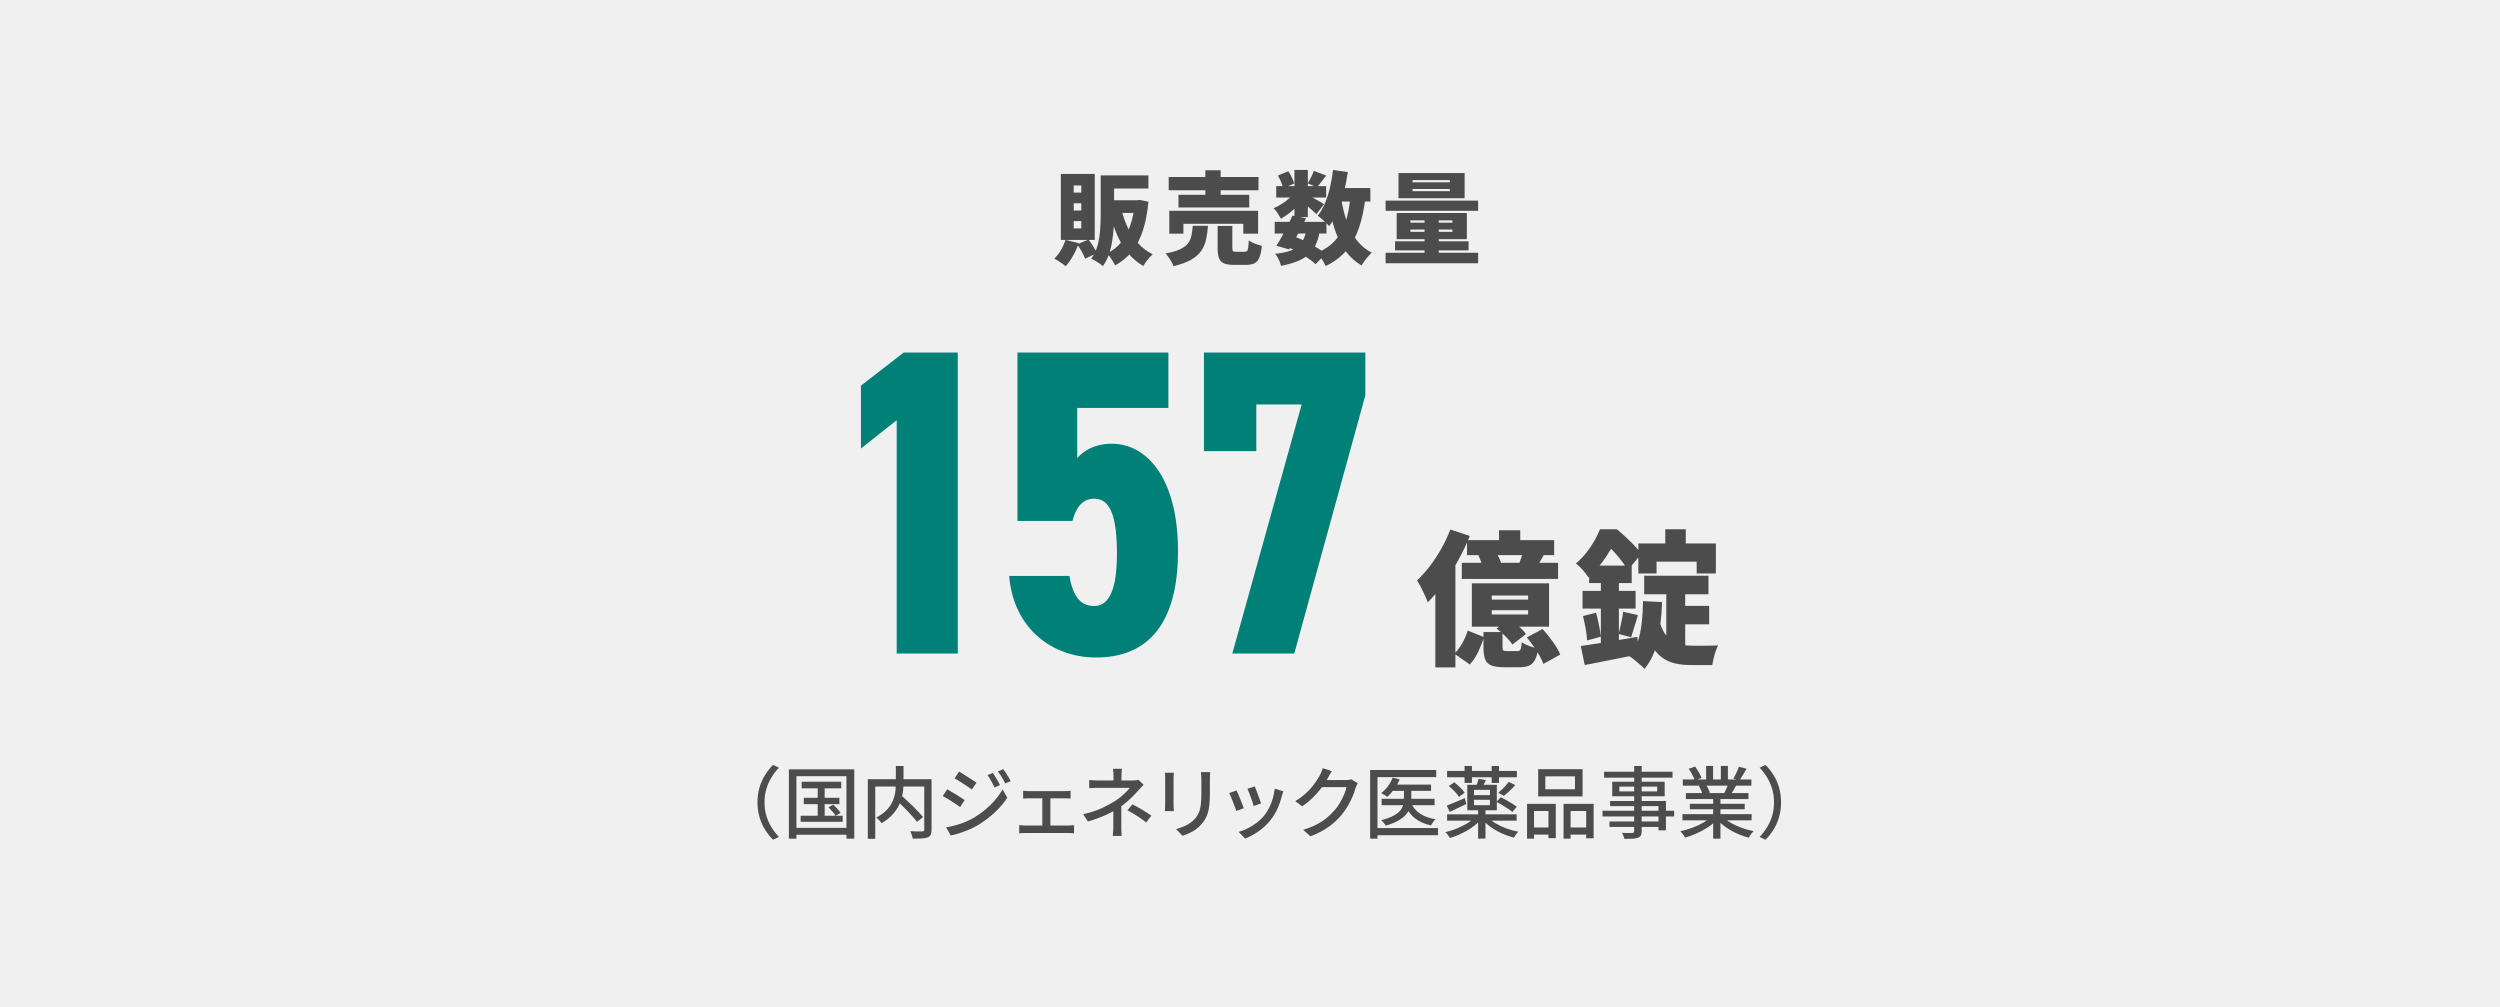 <?xml version="1.0" encoding="UTF-8"?><svg id="b" xmlns="http://www.w3.org/2000/svg" viewBox="0 0 447 180"><g id="c"><rect width="447" height="180" style="fill:#f0f0f0;"/><path d="M190.504,42.894l2.376.576c-.264.769-.606,1.524-1.026,2.269-.42.744-.857,1.361-1.313,1.854-.156-.132-.356-.285-.603-.459s-.498-.345-.756-.513c-.259-.168-.484-.3-.676-.396.443-.408.84-.909,1.188-1.503.348-.594.618-1.203.81-1.827ZM189.676,31.104h6.066v11.79h-6.066v-11.79ZM191.98,33.156v1.278h1.35v-1.278h-1.35ZM191.98,36.342v1.296h1.35v-1.296h-1.35ZM191.98,39.528v1.313h1.35v-1.313h-1.35ZM192.609,43.686l2.017-.864c.288.372.569.783.847,1.232.275.45.491.85.647,1.197l-2.106,1.008c-.119-.348-.314-.765-.584-1.251-.271-.486-.543-.927-.82-1.323ZM196.805,31.356h2.394v6.948c0,.72-.024,1.494-.072,2.322s-.138,1.662-.271,2.502c-.131.84-.332,1.641-.603,2.403-.271.762-.62,1.442-1.053,2.043-.144-.132-.345-.285-.603-.459-.259-.174-.522-.342-.793-.504-.27-.162-.501-.286-.692-.369.528-.72.911-1.536,1.151-2.448s.391-1.845.45-2.799.091-1.851.091-2.691v-6.948ZM197.542,31.356h7.794v2.358h-7.794v-2.358ZM202.924,35.802h.45l.433-.054,1.529.324c-.18,1.968-.51,3.684-.99,5.147-.479,1.464-1.125,2.703-1.935,3.717s-1.815,1.851-3.015,2.511c-.108-.216-.246-.459-.414-.729-.168-.27-.346-.534-.531-.792s-.369-.465-.549-.621c1.008-.456,1.859-1.112,2.556-1.971.696-.857,1.248-1.89,1.656-3.096.407-1.206.678-2.547.81-4.023v-.414ZM198.262,35.802h5.274v2.269h-5.274v-2.269ZM200.494,37.422c.288,1.176.678,2.283,1.17,3.321s1.107,1.962,1.846,2.771c.737.811,1.604,1.461,2.6,1.953-.18.156-.381.357-.602.604-.223.246-.43.5-.621.765-.193.264-.349.504-.469.72-1.08-.624-2.007-1.416-2.781-2.376-.773-.96-1.422-2.055-1.943-3.285-.522-1.23-.957-2.571-1.305-4.023l2.105-.45Z" style="fill:#4c4c4c;"/><path d="M213.267,40.374h2.718c-.061.9-.174,1.725-.342,2.475-.168.75-.462,1.426-.882,2.025-.421.6-1.023,1.125-1.81,1.575-.785.45-1.832.831-3.141,1.143-.072-.228-.186-.483-.342-.765-.156-.282-.33-.558-.521-.828-.193-.27-.379-.495-.559-.675,1.104-.204,1.974-.456,2.609-.756.637-.3,1.107-.651,1.414-1.053.306-.401.513-.864.621-1.386.107-.522.186-1.107.233-1.755ZM208.965,31.644h16.056v2.376h-16.056v-2.376ZM209.072,37.692h15.877v4.086h-2.646v-1.765h-10.71v1.765h-2.521v-4.086ZM210.711,34.83h12.654v2.268h-12.654v-2.268ZM215.517,30.438h2.735v5.67h-2.735v-5.67ZM217.713,40.392h2.628v3.942c0,.3.042.489.126.567.084.079.275.117.576.117h1.494c.191,0,.336-.048.432-.144.096-.096.164-.291.207-.585.042-.294.074-.729.1-1.305.18.132.407.264.684.396.275.132.563.246.863.342.301.097.564.174.793.234-.084.888-.229,1.581-.433,2.079-.204.498-.498.843-.882,1.035-.385.191-.889.288-1.512.288h-2.143c-.792,0-1.398-.093-1.818-.279-.42-.187-.711-.498-.873-.936s-.242-1.029-.242-1.773v-3.978Z" style="fill:#4c4c4c;"/><path d="M231.52,34.326l1.674,1.026c-.301.456-.682.921-1.144,1.395-.462.474-.954.915-1.476,1.323-.522.408-1.035.756-1.539,1.044-.145-.276-.34-.604-.586-.981s-.488-.681-.729-.909c.48-.191.96-.44,1.439-.747.48-.306.931-.645,1.351-1.017s.756-.75,1.009-1.134ZM227.919,39.672h9.252v2.088h-9.252v-2.088ZM233.57,41.184l2.395.18c-.168.984-.42,1.817-.756,2.502-.336.684-.78,1.26-1.332,1.728-.553.468-1.225.855-2.016,1.161-.793.306-1.734.567-2.826.783-.072-.372-.207-.759-.405-1.161-.198-.402-.405-.735-.621-.999,1.164-.12,2.121-.324,2.871-.612.749-.288,1.338-.717,1.765-1.287.426-.57.734-1.334.926-2.295ZM228.189,33.282h8.928v2.034h-8.928v-2.034ZM231.105,38.538l2.411.504c-.312.636-.646,1.29-.999,1.962-.354.672-.701,1.317-1.044,1.935-.342.618-.663,1.173-.963,1.665l-2.286-.666c.3-.468.621-1.011.963-1.629.342-.618.682-1.257,1.018-1.917s.636-1.278.9-1.854ZM228.494,31.392l1.854-.774c.228.336.441.708.64,1.116.197.408.332.768.404,1.08l-1.98.864c-.047-.312-.161-.681-.342-1.106-.18-.426-.371-.819-.576-1.179ZM230.097,44.1l1.404-1.782c.696.264,1.396.573,2.097.927.702.354,1.354.717,1.953,1.089s1.098.72,1.494,1.044l-1.818,1.854c-.359-.336-.816-.693-1.367-1.071-.553-.378-1.152-.747-1.801-1.107-.648-.359-1.302-.678-1.962-.954ZM231.447,30.384h2.394v8.424h-2.394v-8.424ZM233.643,34.794c.168.072.396.187.684.342.289.156.598.324.928.504.33.181.63.349.9.504.27.156.465.276.584.36l-1.367,1.782c-.168-.168-.379-.363-.631-.585-.252-.222-.519-.45-.801-.684-.281-.234-.555-.459-.818-.675-.264-.216-.498-.396-.702-.54l1.224-1.008ZM234.921,30.546l2.196.846c-.312.396-.606.78-.883,1.152-.275.372-.527.69-.756.954l-1.656-.72c.192-.312.394-.678.604-1.099.21-.42.375-.798.495-1.134ZM241.455,35.136l2.682.234c-.24,2.04-.627,3.837-1.161,5.391-.534,1.555-1.278,2.893-2.231,4.014-.954,1.122-2.193,2.055-3.717,2.799-.084-.204-.214-.459-.388-.765s-.36-.609-.558-.909c-.198-.3-.381-.54-.549-.72,1.332-.563,2.405-1.302,3.222-2.214.815-.912,1.434-2.019,1.854-3.321.42-1.302.701-2.805.846-4.509ZM238.341,30.384l2.646.378c-.18,1.272-.42,2.505-.72,3.699-.3,1.194-.666,2.298-1.098,3.312-.433,1.014-.937,1.899-1.513,2.655-.132-.168-.323-.369-.575-.603-.253-.234-.513-.468-.783-.702-.271-.234-.501-.423-.692-.567.504-.611.936-1.347,1.295-2.205.36-.858.66-1.797.9-2.817s.42-2.07.54-3.15ZM239.799,35.496c.229,1.44.561,2.793.999,4.059.438,1.267,1.021,2.379,1.746,3.339.726.96,1.635,1.722,2.728,2.286-.193.168-.406.387-.64.657s-.456.549-.666.837-.381.552-.513.792c-1.225-.732-2.227-1.662-3.006-2.79-.781-1.128-1.404-2.433-1.873-3.915-.467-1.481-.852-3.11-1.151-4.887l2.376-.378ZM238.287,33.624h6.732v2.412h-6.732v-2.412Z" style="fill:#4c4c4c;"/><path d="M247.746,35.874h16.541v1.818h-16.541v-1.818ZM247.746,45.198h16.541v1.872h-16.541v-1.872ZM249.438,43.146h13.141v1.62h-13.141v-1.62ZM249.726,38.088h12.546v4.68h-12.546v-4.68ZM250.05,30.942h11.826v4.5h-11.826v-4.5ZM252.174,39.402v.414h7.523v-.414h-7.523ZM252.174,41.04v.414h7.523v-.414h-7.523ZM252.57,32.202v.396h6.66v-.396h-6.66ZM252.57,33.786v.396h6.66v-.396h-6.66ZM254.712,38.502h2.538v7.704h-2.538v-7.704Z" style="fill:#4c4c4c;"/><path d="M171.25,116.856h-10.92v-41.731l-6.396,5.07v-11.232l7.645-5.929h9.672v53.822Z" style="fill:#008077;"/><path d="M191.748,93.144h-9.828v-30.109h26.988v9.907h-16.303v8.97c1.248-1.404,3.199-2.574,6.163-2.574,6.396,0,11.856,6.318,11.856,19.189,0,12.714-5.148,19.033-14.664,19.033-7.723,0-14.743-5.07-15.523-14.587h10.765c.624,3.433,1.794,5.382,4.446,5.382s4.057-2.964,4.057-9.282c0-6.552-1.093-9.906-4.057-9.906-2.105,0-3.276,1.56-3.9,3.978Z" style="fill:#008077;"/><path d="M215.265,80.663v-17.629h28.86v7.645l-12.714,46.178h-11.076l12.402-44.54h-8.112v8.346h-9.36Z" style="fill:#008077;"/><path d="M259.316,94.679l3.484,1.144c-.572,1.439-1.262,2.887-2.067,4.343s-1.673,2.834-2.601,4.134-1.876,2.436-2.847,3.406c-.104-.312-.269-.716-.494-1.209-.226-.494-.468-.992-.728-1.495s-.494-.91-.702-1.223c.78-.728,1.542-1.577,2.288-2.548.744-.971,1.434-2.019,2.066-3.146s1.166-2.263,1.6-3.406ZM256.639,102.219l3.588-3.588v20.696h-3.588v-17.108ZM262.436,112.749l2.912,1.17c-.277.85-.619,1.712-1.026,2.587s-.915,1.642-1.521,2.301l-2.757-1.924c.521-.503.992-1.131,1.417-1.885s.75-1.504.975-2.249ZM261.37,100.633h17.212v2.886h-17.212v-2.886ZM262.307,96.577h15.574v2.678h-15.574v-2.678ZM263.164,104.299h13.807v7.748h-13.807v-7.748ZM264.334,99.307l3.172-.572c.209.348.412.741.611,1.184.199.441.334.836.402,1.183l-3.327.624c-.069-.312-.183-.697-.339-1.157-.155-.459-.328-.879-.52-1.261ZM265.244,113.009h3.406v2.678c0,.33.047.533.143.611s.325.117.689.117h1.794c.19,0,.338-.035.442-.104.104-.069.182-.221.233-.455.052-.233.095-.576.13-1.026.312.225.768.45,1.365.676s1.122.381,1.572.468c-.121.867-.312,1.543-.571,2.028-.261.484-.61.823-1.054,1.014-.441.19-1.018.286-1.729.286h-2.73c-1.005,0-1.776-.113-2.313-.338-.538-.226-.901-.603-1.092-1.131-.19-.529-.286-1.235-.286-2.119v-2.704ZM266.727,106.482v.729h6.5v-.729h-6.5ZM266.727,109.108v.754h6.5v-.754h-6.5ZM267.584,112.385l2.262-1.716c.555.363,1.119.797,1.69,1.3.572.503,1.005.971,1.3,1.404l-2.418,1.872c-.26-.416-.662-.897-1.209-1.443-.546-.546-1.088-1.019-1.625-1.417ZM268.026,94.809h3.796v3.172h-3.796v-3.172ZM272.395,98.188l3.77.832c-.33.572-.641,1.105-.936,1.6-.295.493-.564.923-.807,1.286l-2.912-.806c.174-.45.348-.94.521-1.469s.294-1.01.364-1.443ZM272.992,113.971l2.809-1.508c.416.451.832.944,1.248,1.481.416.538.797,1.075,1.144,1.612s.606,1.031.78,1.482l-3.017,1.664c-.155-.434-.39-.928-.702-1.482-.312-.555-.667-1.113-1.066-1.677-.398-.563-.797-1.088-1.195-1.573Z" style="fill:#4c4c4c;"/><path d="M286.078,94.627h1.976v.676h1.065v.962c-.502.971-1.16,2.08-1.975,3.328-.815,1.248-1.864,2.461-3.146,3.64-.156-.26-.364-.55-.624-.871-.261-.32-.533-.628-.819-.923-.285-.294-.551-.52-.793-.676.711-.606,1.34-1.257,1.885-1.95.547-.693,1.023-1.399,1.43-2.119.408-.719.742-1.408,1.002-2.066ZM282.646,115.505c.865-.121,1.85-.269,2.95-.442,1.101-.173,2.267-.364,3.497-.572s2.453-.416,3.666-.624l.26,3.12c-1.664.347-3.346.685-5.043,1.015-1.699.329-3.242.632-4.629.91l-.701-3.406ZM282.958,105.65h9.489v3.172h-9.489v-3.172ZM283.035,110.148l2.341-.598c.19.693.364,1.435.521,2.223.155.789.268,1.479.338,2.067l-2.471.676c-.018-.606-.1-1.312-.247-2.119-.147-.806-.308-1.556-.481-2.249ZM284.128,101.127h7.618v3.12h-7.618v-3.12ZM286.234,102.4h3.224v13.91l-3.224.598v-14.508ZM286.52,94.627h2.574c.502.416,1.031.88,1.586,1.391.555.512,1.079,1.027,1.573,1.547.494.521.897,1.006,1.209,1.456l-2.392,2.912c-.26-.45-.611-.966-1.054-1.547s-.914-1.148-1.417-1.703-.988-1.014-1.455-1.378h-.625v-2.678ZM290.212,109.369l2.651.624c-.225.711-.441,1.421-.649,2.132s-.399,1.317-.572,1.819l-2.235-.598c.104-.381.207-.806.312-1.274.104-.468.204-.939.299-1.417.095-.477.16-.905.195-1.286ZM293.773,107.471l3.406.182c-.087,2.531-.352,4.819-.793,6.864-.441,2.046-1.227,3.735-2.354,5.07-.173-.191-.424-.43-.754-.715-.329-.286-.667-.572-1.014-.858s-.65-.507-.91-.663c.642-.71,1.131-1.573,1.469-2.587s.576-2.141.716-3.38c.138-1.239.216-2.544.233-3.913ZM292.941,97.175h13.858v5.355h-3.433v-2.105h-7.176v2.105h-3.25v-5.355ZM296.634,110.799c.261.988.589,1.79.988,2.405.398.615.858,1.083,1.378,1.403.52.321,1.083.542,1.689.663.607.122,1.248.183,1.924.183h2.197c.459,0,.901-.005,1.326-.014.425-.008.775-.021,1.053-.039-.139.277-.281.629-.429,1.054-.147.424-.272.857-.377,1.3-.104.441-.183.827-.233,1.157h-3.849c-1.022,0-1.968-.101-2.834-.3s-1.651-.563-2.353-1.092c-.703-.528-1.326-1.265-1.873-2.21-.545-.944-1.018-2.171-1.416-3.679l2.808-.832ZM293.982,102.946h11.491v3.303h-11.491v-3.303ZM297.752,94.627h3.666v4.445h-3.666v-4.445ZM297.934,104.507h3.381v12.974l-3.381-2.288v-10.686ZM299.494,108.329h6.109v3.302h-6.109v-3.302Z" style="fill:#4c4c4c;"/><path d="M135.439,143.456c0-.952.119-1.834.357-2.646.238-.812.566-1.554.986-2.226.42-.672.896-1.279,1.429-1.82l1.063.504c-.514.532-.961,1.113-1.344,1.743-.383.63-.684,1.311-.902,2.044-.22.732-.33,1.533-.33,2.4,0,.859.11,1.657.33,2.395.219.737.52,1.419.902,2.044s.83,1.208,1.344,1.75l-1.063.504c-.532-.542-1.009-1.148-1.429-1.82-.42-.672-.748-1.416-.986-2.232-.238-.817-.357-1.696-.357-2.64Z" style="fill:#4c4c4c;"/><path d="M141.054,137.562h11.69v12.39h-1.4v-11.172h-8.945v11.172h-1.345v-12.39ZM141.781,148.021h10.207v1.232h-10.207v-1.232ZM143.154,145.851h7.518v1.092h-7.518v-1.092ZM143.336,139.774h7.07v1.176h-7.07v-1.176ZM143.714,142.645h6.37v1.134h-6.37v-1.134ZM146.205,140.152h1.246v6.286h-1.246v-6.286ZM148.138,144.338l.84-.462c.243.214.49.459.742.735s.443.521.574.735l-.896.518c-.131-.215-.318-.467-.561-.756-.243-.289-.477-.546-.7-.77Z" style="fill:#4c4c4c;"/><path d="M155.164,139.326h10.682v1.302h-9.352v9.352h-1.33v-10.654ZM160.176,136.96h1.373v3.01c0,.457-.029.933-.084,1.428-.057.495-.16.999-.309,1.512-.149.514-.371,1.02-.665,1.52-.294.499-.675.982-1.142,1.449-.467.467-1.04.901-1.722,1.302-.056-.094-.14-.203-.252-.329s-.229-.25-.35-.371c-.122-.121-.238-.219-.351-.294.663-.354,1.209-.735,1.639-1.141.429-.406.77-.826,1.021-1.26.252-.434.439-.872.561-1.315s.197-.877.23-1.302.049-.829.049-1.211v-2.996ZM160.078,142.882l1.008-.728c.326.299.68.621,1.057.966.379.346.747.695,1.106,1.05s.695.698,1.009,1.029c.312.332.576.628.791.889l-1.093.868c-.196-.271-.446-.576-.749-.917-.303-.34-.63-.695-.98-1.063-.35-.369-.711-.733-1.084-1.092-.374-.359-.729-.693-1.064-1.001ZM165.258,139.326h1.303v9.016c0,.383-.049.681-.147.896s-.282.378-.553.49c-.262.103-.614.166-1.058.189-.443.023-.978.035-1.603.035-.019-.121-.052-.264-.099-.427s-.1-.324-.16-.483-.124-.299-.189-.42c.309.01.609.019.903.028s.553.012.776.007c.225-.004.383-.007.477-.007.131-.009.222-.037.273-.084.051-.047.076-.131.076-.252v-8.988Z" style="fill:#4c4c4c;"/><path d="M169.346,141.132c.225.112.481.254.771.427.29.173.583.353.882.539s.579.364.84.532c.262.168.477.308.645.42l-.812,1.246c-.187-.13-.41-.285-.672-.462s-.537-.359-.826-.546c-.289-.187-.573-.361-.854-.524-.279-.164-.531-.306-.756-.427l.783-1.204ZM169.164,147.937c.523-.093,1.055-.212,1.596-.357.542-.145,1.078-.322,1.611-.532.531-.21,1.04-.446,1.525-.707.783-.448,1.51-.947,2.177-1.498.667-.55,1.272-1.138,1.813-1.764.541-.625.998-1.269,1.371-1.932l.854,1.484c-.626.952-1.409,1.862-2.353,2.73-.942.868-1.982,1.633-3.121,2.296-.467.262-.98.509-1.54.742s-1.11.436-1.652.609c-.542.172-1.026.296-1.456.371l-.826-1.442ZM171.488,137.954c.215.122.465.273.749.455.284.182.576.369.875.561s.579.373.84.546.476.319.644.44l-.84,1.204c-.168-.13-.383-.284-.644-.462-.261-.177-.539-.359-.833-.546s-.578-.366-.854-.539-.521-.319-.735-.441l.798-1.218ZM177.508,138.192c.121.178.264.396.428.658.163.261.322.525.477.791.153.266.281.511.385.735l-.98.42c-.121-.271-.25-.53-.385-.777-.136-.247-.273-.492-.413-.735-.14-.242-.294-.471-.462-.686l.951-.406ZM179.385,137.521c.131.168.277.378.44.63s.324.511.483.777c.158.266.294.506.406.721l-.98.434c-.121-.271-.254-.527-.398-.77-.146-.243-.293-.48-.441-.714-.149-.233-.309-.458-.477-.672l.967-.406Z" style="fill:#4c4c4c;"/><path d="M182.237,147.53c.169.019.348.035.539.049.191.014.366.021.525.021h7.741c.188,0,.365-.007.533-.021.168-.014.321-.03.461-.049v1.47c-.14-.028-.311-.044-.511-.049s-.362-.007-.483-.007h-7.741c-.159,0-.331.002-.519.007-.187.005-.369.021-.546.049v-1.47ZM182.938,141.384c.149.019.324.035.525.049.2.014.365.021.496.021h6.44c.168,0,.343-.007.524-.021.183-.014.348-.03.498-.049v1.4c-.159-.019-.329-.03-.512-.035-.182-.004-.352-.007-.511-.007h-6.44c-.121,0-.284.003-.489.007-.206.005-.383.017-.532.035v-1.4ZM186.367,148.356v-6.188h1.442v6.188h-1.442Z" style="fill:#4c4c4c;"/><path d="M204.479,140.32c-.148.149-.307.315-.475.497-.168.182-.313.343-.435.483-.252.29-.548.607-.89.952-.34.345-.709.693-1.105,1.043s-.814.674-1.253.973c-.504.354-1.06.688-1.666,1.001s-1.253.602-1.938.868c-.687.266-1.417.516-2.191.749l-.854-1.302c1.344-.308,2.473-.679,3.387-1.113.915-.435,1.686-.852,2.311-1.253.393-.252.758-.52,1.1-.805.34-.284.644-.562.91-.833.266-.271.473-.508.623-.714h-5.488c-.159,0-.354.002-.582.007-.229.005-.447.012-.657.021s-.386.019-.525.028v-1.456c.243.028.532.049.868.063.336.014.625.021.868.021h6.075c.188,0,.367-.009.539-.028.174-.019.324-.047.455-.084l.924.882ZM200.489,143.484v4.326c0,.168.002.353.007.553.005.201.014.397.028.588.014.191.025.362.034.511h-1.596c.02-.14.035-.306.049-.497.015-.191.025-.39.035-.595.01-.205.014-.392.014-.56v-3.738l1.429-.588ZM200.602,137.464c-.02.159-.037.357-.057.595-.019.238-.027.46-.027.665v1.456h-1.428v-1.456c0-.215-.008-.438-.021-.672-.014-.233-.035-.429-.062-.588h1.596ZM204.941,147.055c-.401-.317-.779-.595-1.135-.833-.354-.238-.709-.467-1.063-.687-.354-.219-.741-.44-1.162-.665l.91-1.05c.438.224.828.434,1.169.63.341.196.684.401,1.029.616s.736.472,1.176.77l-.924,1.218Z" style="fill:#4c4c4c;"/><path d="M209.888,138.164c-.01.141-.021.299-.035.477-.015.177-.021.364-.021.56v4.69c0,.177.006.375.021.595.015.22.025.399.035.539h-1.61c.01-.112.021-.277.035-.497.014-.219.021-.432.021-.637v-4.69c0-.13-.006-.301-.015-.511s-.022-.385-.042-.525h1.61ZM216.384,138.052c-.01.177-.021.374-.035.588s-.021.448-.021.7v2.492c0,.794-.031,1.479-.092,2.059-.061.579-.156,1.075-.287,1.491s-.291.784-.482,1.106-.418.628-.68.917c-.299.355-.644.665-1.035.931-.393.266-.789.488-1.19.665s-.774.327-1.12.448l-1.162-1.218c.663-.168,1.281-.396,1.855-.686s1.075-.667,1.505-1.134c.243-.289.44-.578.595-.868s.271-.611.35-.966c.08-.354.136-.761.168-1.218.033-.457.05-.994.05-1.61v-2.408c0-.252-.01-.485-.028-.7s-.037-.411-.056-.588h1.666Z" style="fill:#4c4c4c;"/><path d="M221.09,141.328c.084.159.185.376.301.651.117.275.238.572.365.889.125.317.244.621.356.91.112.29.2.532.267.728l-1.33.49c-.057-.177-.141-.417-.252-.721-.113-.303-.231-.618-.357-.945-.127-.326-.248-.627-.364-.903-.116-.275-.217-.483-.301-.623l1.315-.477ZM229.463,141.496c-.066.178-.119.332-.162.462-.041.131-.076.252-.104.364-.187.747-.437,1.479-.749,2.198s-.717,1.396-1.211,2.03c-.645.822-1.375,1.514-2.191,2.079-.816.564-1.621,1.001-2.414,1.309l-1.162-1.19c.521-.149,1.063-.364,1.623-.644.561-.28,1.1-.616,1.617-1.008.518-.393.969-.826,1.352-1.302.316-.401.606-.861.867-1.379.262-.518.477-1.068.645-1.651.168-.583.285-1.169.35-1.757l1.541.49ZM224.352,140.601c.066.14.15.348.252.623.104.275.213.569.33.882.116.312.224.609.322.889.098.28.17.495.217.645l-1.316.476c-.037-.168-.104-.39-.196-.665s-.196-.564-.308-.868c-.112-.303-.223-.595-.329-.875-.107-.28-.203-.504-.287-.672l1.315-.434Z" style="fill:#4c4c4c;"/><path d="M238.133,137.884c-.141.206-.277.429-.413.672-.136.242-.241.434-.315.574-.289.532-.655,1.097-1.099,1.694-.443.598-.954,1.183-1.533,1.757-.579.574-1.228,1.104-1.946,1.589l-1.231-.924c.606-.364,1.147-.751,1.624-1.162s.889-.824,1.238-1.239c.351-.416.651-.814.904-1.197.252-.383.461-.728.629-1.036.084-.14.178-.333.28-.581.103-.247.183-.474.238-.679l1.624.532ZM242.767,140.04c-.075.112-.146.248-.21.406-.065.159-.126.308-.182.448-.121.448-.295.942-.519,1.484s-.499,1.094-.825,1.659c-.328.565-.701,1.104-1.121,1.617-.644.793-1.411,1.512-2.303,2.156-.891.644-1.99,1.218-3.297,1.722l-1.302-1.162c.905-.271,1.7-.585,2.387-.945.687-.359,1.292-.753,1.82-1.183.526-.429.996-.887,1.407-1.372.354-.401.674-.847.959-1.337.284-.49.531-.979.742-1.47.209-.49.352-.931.426-1.323h-4.983l.532-1.26h4.27c.196,0,.388-.012.574-.035s.346-.058.477-.105l1.147.7Z" style="fill:#4c4c4c;"/><path d="M244.979,137.674h11.816v1.274h-10.5v11.004h-1.316v-12.278ZM245.791,148.062h11.325v1.274h-11.325v-1.274ZM249.01,139.046l1.246.294c-.252.616-.576,1.2-.973,1.75-.396.551-.81,1.013-1.238,1.386-.084-.065-.194-.14-.33-.224-.135-.084-.27-.166-.405-.245-.136-.079-.259-.142-.371-.189.448-.336.854-.749,1.218-1.239.364-.49.648-1.001.854-1.533ZM251.026,140.712h1.315v2.254c0,.429-.061.856-.182,1.281-.121.425-.34.843-.658,1.253-.316.411-.774.795-1.371,1.155-.598.359-1.382.684-2.353.973-.056-.093-.131-.201-.224-.322-.094-.122-.191-.243-.295-.364-.102-.121-.2-.219-.293-.294.904-.233,1.631-.497,2.177-.791s.952-.606,1.218-.938.443-.665.532-1.001c.089-.336.133-.658.133-.966v-2.24ZM247.037,142.826h9.463v1.148h-9.463v-1.148ZM248.898,140.292h6.973v1.12h-6.973v-1.12ZM252.301,143.555c.336.793.872,1.435,1.609,1.925s1.656.824,2.758,1.001c-.14.131-.287.303-.44.518-.154.215-.272.411-.356.588-1.195-.261-2.178-.705-2.947-1.33-.771-.625-1.356-1.442-1.758-2.45l1.135-.252Z" style="fill:#4c4c4c;"/><path d="M263.84,146.019l1.021.448c-.326.374-.702.73-1.127,1.071-.425.341-.887.656-1.386.945s-1.011.548-1.533.777-1.046.417-1.567.567c-.094-.159-.218-.341-.371-.546-.154-.205-.301-.369-.441-.49.514-.121,1.026-.275,1.54-.462.513-.187,1.013-.401,1.498-.644s.931-.504,1.337-.784.749-.574,1.029-.882ZM258.674,144.044c.41-.149.9-.345,1.47-.588.569-.242,1.157-.494,1.765-.756l.266,1.05c-.495.243-1.002.488-1.52.735s-.996.474-1.436.679l-.545-1.12ZM258.744,137.842h12.473v1.134h-12.473v-1.134ZM258.744,145.599h12.432v1.134h-12.432v-1.134ZM259.051,140.544l.967-.672c.346.262.695.565,1.05.91.354.346.626.663.812.952l-1.021.742c-.158-.28-.413-.603-.764-.966-.35-.364-.697-.686-1.043-.966ZM261.865,136.96h1.316v3.024h-1.316v-3.024ZM262.355,140.32h5.277v4.55h-5.277v-4.55ZM263.545,141.23v.938h2.856v-.938h-2.856ZM263.545,143.008v.966h2.856v-.966h-2.856ZM264.371,139.256l1.303.224c-.121.271-.245.532-.371.784-.127.252-.236.476-.329.672l-1.106-.238c.094-.205.189-.443.287-.714s.17-.513.217-.728ZM264.287,144.646h1.316v5.292h-1.316v-5.292ZM265.996,146.103c.373.401.852.774,1.435,1.12.583.345,1.225.646,1.925.903.7.256,1.409.45,2.128.581-.14.131-.287.299-.44.504-.154.205-.273.387-.357.546-.729-.177-1.444-.425-2.148-.742-.705-.317-1.358-.691-1.961-1.12-.602-.43-1.113-.896-1.533-1.4l.953-.392ZM266.709,136.96h1.316v3.024h-1.316v-3.024ZM267.578,143.372l.756-.826c.316.149.655.325,1.015.525.358.201.704.406,1.036.616.331.21.604.399.818.567l-.798.924c-.205-.178-.469-.374-.791-.588-.321-.214-.663-.429-1.022-.644s-.697-.406-1.014-.574ZM269.775,139.802l1.148.56c-.309.364-.645.717-1.008,1.057-.365.341-.705.632-1.022.875l-1.009-.532c.206-.168.426-.366.658-.595.234-.229.46-.462.68-.7.219-.238.403-.459.553-.665Z" style="fill:#4c4c4c;"/><path d="M273.039,143.736h5.138v6.118h-1.315v-4.844h-2.576v4.942h-1.246v-6.216ZM273.599,147.95h3.808v1.274h-3.808v-1.274ZM275.027,137.534h7.938v4.858h-7.938v-4.858ZM276.301,138.809v2.31h5.307v-2.31h-5.307ZM279.562,143.736h5.377v6.146h-1.33v-4.872h-2.787v4.942h-1.26v-6.216ZM280.179,147.95h4.06v1.274h-4.06v-1.274Z" style="fill:#4c4c4c;"/><path d="M286.529,144.954h12.81v1.036h-12.81v-1.036ZM286.809,137.982h12.236v1.064h-12.236v-1.064ZM287.775,146.872h9.464v.98h-9.464v-.98ZM287.887,143.218h9.982v5.25h-1.33v-4.326h-8.652v-.924ZM288.266,139.774h9.379v2.604h-9.379v-2.604ZM289.539,140.643v.854h6.762v-.854h-6.762ZM292.186,136.96h1.344v11.634c0,.354-.052.62-.154.798-.103.177-.275.312-.518.406-.243.084-.556.138-.938.161-.383.023-.872.035-1.47.035-.028-.159-.086-.341-.176-.546-.088-.205-.18-.383-.272-.532.261.01.519.017.771.021.252.004.473.004.664,0,.191-.005.33-.007.414-.007.13-.01.219-.035.266-.077s.07-.128.07-.259v-11.634Z" style="fill:#4c4c4c;"/><path d="M305.979,146.032l1.063.49c-.438.476-.972.924-1.597,1.344s-1.297.791-2.016,1.113c-.719.322-1.428.581-2.128.777-.065-.122-.147-.25-.245-.385-.098-.135-.201-.268-.308-.398-.107-.131-.212-.243-.315-.336.7-.149,1.4-.355,2.1-.616.701-.261,1.354-.562,1.961-.903.606-.34,1.102-.702,1.484-1.085ZM300.826,145.57h12.361v1.106h-12.361v-1.106ZM300.882,139.368h12.265v1.106h-12.265v-1.106ZM301.441,141.805h11.187v1.063h-11.187v-1.063ZM301.945,137.45l1.135-.392c.232.308.457.653.672,1.036s.373.719.477,1.008l-1.205.434c-.084-.28-.229-.616-.434-1.008-.205-.392-.42-.751-.645-1.078ZM302.142,143.723h9.814v.979h-9.814v-.979ZM303.752,140.53l1.273-.224c.149.215.289.457.42.728.131.271.225.504.281.7l-1.33.252c-.047-.196-.131-.432-.252-.707-.122-.275-.253-.525-.393-.749ZM305.054,136.946h1.246v2.94h-1.246v-2.94ZM306.314,142.322h1.301v7.63h-1.301v-7.63ZM307.951,146.004c.299.29.656.569,1.072.84.414.271.869.52,1.364.749.495.229,1.011.427,1.548.595.535.168,1.074.303,1.616.406-.093.093-.198.21-.315.35-.116.14-.224.285-.321.434-.099.149-.181.285-.245.406-.551-.149-1.097-.334-1.639-.553-.541-.22-1.061-.474-1.561-.763-.5-.289-.966-.604-1.4-.945-.434-.341-.814-.707-1.141-1.099l1.021-.42ZM307.686,136.946h1.26v2.87h-1.26v-2.87ZM309.058,140.068l1.386.336c-.177.327-.354.642-.531.945-.178.303-.346.562-.504.777l-1.106-.322c.131-.252.269-.542.413-.868s.259-.616.343-.868ZM310.92,137.101l1.372.35c-.215.374-.437.747-.665,1.12-.229.374-.437.695-.623.966l-1.078-.336c.121-.196.242-.417.364-.665.121-.247.237-.497.35-.749s.206-.48.28-.686Z" style="fill:#4c4c4c;"/><path d="M318.451,143.456c0,.943-.118,1.823-.356,2.64-.237.816-.567,1.561-.987,2.232-.42.672-.896,1.279-1.428,1.82l-1.064-.504c.514-.542.962-1.125,1.345-1.75.382-.625.684-1.307.903-2.044.219-.737.328-1.535.328-2.395,0-.868-.109-1.668-.328-2.4-.22-.733-.521-1.414-.903-2.044-.383-.63-.831-1.211-1.345-1.743l1.064-.504c.532.541,1.008,1.147,1.428,1.82.42.672.75,1.414.987,2.226.238.812.356,1.694.356,2.646Z" style="fill:#4c4c4c;"/></g></svg>